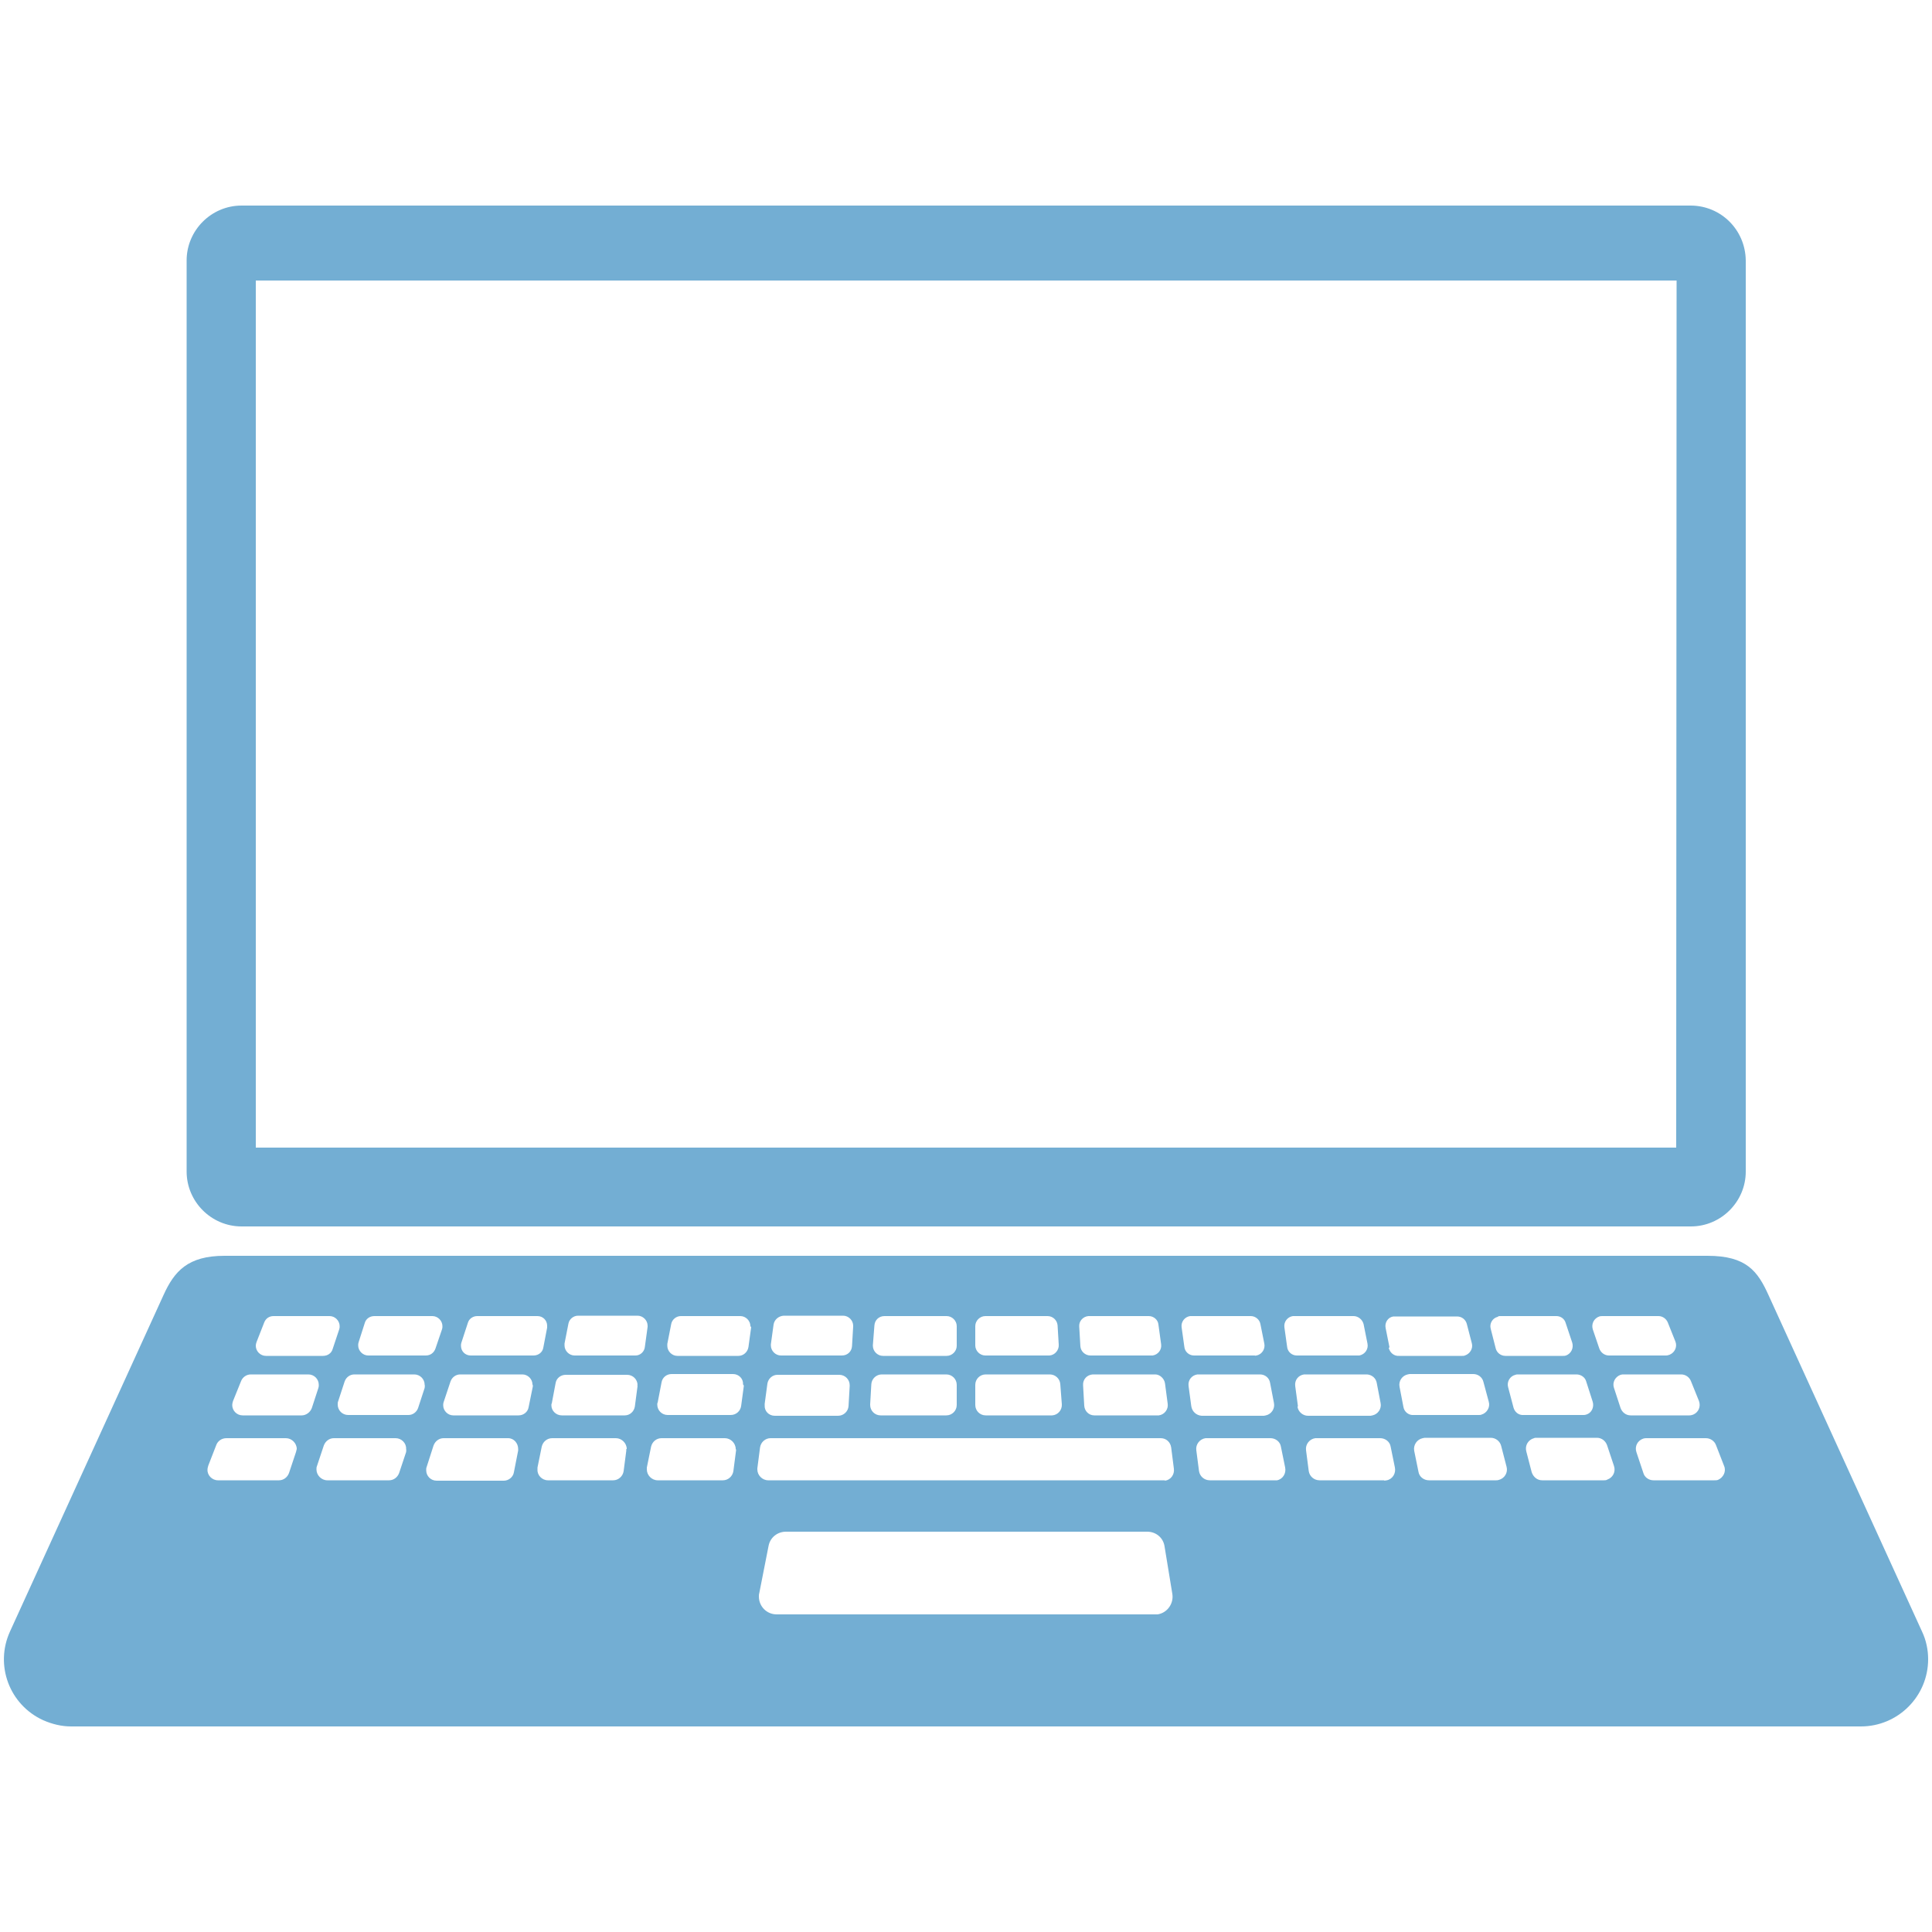 <svg width="200" height="200" viewBox="0 0 200 200" fill="none" xmlns="http://www.w3.org/2000/svg">
<path d="M175 21.28H25C21.88 21.28 19.32 23.84 19.32 26.96V121.28C19.32 124.4 21.88 126.96 25 126.96H175.04C178.16 126.96 180.72 124.4 180.72 121.28V26.96C180.68 23.8 178.16 21.28 175 21.28ZM173.52 118.8H26.48V29.04H173.56L173.52 118.8Z" fill="#73AED3"/>
<path d="M198.96 168.88L183.08 134.08C181.96 131.6 180.8 130 176.76 130H23.24C19.44 130 18.04 131.6 16.92 134.08L1.04 168.88C-0.56 172.36 0.96 176.48 4.48 178.08C5.4 178.48 6.36 178.72 7.36 178.72H192.64C196.48 178.72 199.6 175.6 199.6 171.76C199.6 170.8 199.4 169.8 198.96 168.88ZM165.92 136.24H171.68C172.12 136.24 172.48 136.52 172.64 136.88L173.44 138.88C173.64 139.4 173.4 140 172.84 140.24C172.72 140.28 172.6 140.32 172.48 140.32H166.56C166.12 140.32 165.72 140.04 165.56 139.6L164.88 137.6C164.72 137.04 165 136.48 165.56 136.28C165.68 136.24 165.8 136.24 165.92 136.24ZM155.28 136.24H161.12C161.56 136.24 161.96 136.52 162.08 136.96L162.76 139C162.92 139.56 162.64 140.12 162.12 140.32C162 140.36 161.92 140.36 161.8 140.36H155.84C155.36 140.36 154.96 140.04 154.84 139.6L154.32 137.56C154.16 137 154.52 136.44 155.04 136.32C155.12 136.24 155.2 136.24 155.28 136.24ZM120.6 143.2L120.88 145.32C120.96 145.88 120.56 146.44 119.96 146.52C119.92 146.52 119.88 146.52 119.84 146.52H113.28C112.72 146.52 112.28 146.08 112.24 145.52L112.12 143.4C112.08 142.8 112.52 142.32 113.12 142.28C113.16 142.28 113.16 142.28 113.2 142.28H119.6C120.04 142.28 120.52 142.68 120.6 143.2ZM112.72 136.24H118.92C119.44 136.24 119.88 136.64 119.92 137.12L120.2 139.16C120.28 139.72 119.88 140.24 119.32 140.32C119.28 140.32 119.24 140.32 119.2 140.32H112.88C112.36 140.32 111.88 139.92 111.84 139.36L111.72 137.32C111.68 136.76 112.12 136.28 112.68 136.24C112.68 136.24 112.68 136.24 112.72 136.24ZM109.92 145.36C109.96 145.96 109.52 146.48 108.92 146.52C108.88 146.52 108.88 146.52 108.84 146.52H102.04C101.44 146.52 100.96 146.04 100.96 145.44V143.36C100.96 142.76 101.44 142.28 102.04 142.28H108.68C109.24 142.28 109.72 142.72 109.76 143.28L109.92 145.36ZM100.96 137.28C100.96 136.72 101.44 136.24 102 136.24H108.44C109 136.24 109.44 136.68 109.48 137.2L109.6 139.2C109.64 139.76 109.2 140.28 108.64 140.32C108.6 140.32 108.6 140.32 108.56 140.32H102C101.44 140.32 100.96 139.84 100.96 139.28V137.28ZM90.52 137.2C90.56 136.64 91 136.24 91.56 136.24H98C98.56 136.24 99.04 136.72 99.04 137.28V139.32C99.04 139.88 98.56 140.36 98 140.36H91.4C90.84 140.36 90.36 139.88 90.36 139.32C90.36 139.28 90.36 139.28 90.36 139.24L90.52 137.2ZM90.2 143.28C90.24 142.72 90.72 142.28 91.28 142.28H97.96C98.56 142.28 99.04 142.76 99.04 143.36V145.44C99.04 146.04 98.56 146.52 97.96 146.52H91.16C90.56 146.52 90.08 146.04 90.08 145.44C90.08 145.4 90.08 145.4 90.08 145.36L90.2 143.28ZM79.8 139.16L80.08 137.12C80.16 136.6 80.6 136.24 81.12 136.2H87.28C87.84 136.2 88.32 136.68 88.32 137.24C88.32 137.28 88.32 137.28 88.32 137.32L88.2 139.36C88.16 139.92 87.72 140.32 87.16 140.32H80.84C80.28 140.32 79.8 139.84 79.8 139.28C79.8 139.24 79.8 139.2 79.8 139.16ZM79.16 145.32L79.44 143.24C79.52 142.72 79.96 142.32 80.48 142.32H86.88C87.48 142.32 87.96 142.8 87.96 143.4C87.96 143.44 87.96 143.44 87.96 143.48L87.84 145.56C87.8 146.12 87.32 146.56 86.76 146.56H80.2C79.6 146.56 79.12 146.08 79.16 145.48C79.16 145.4 79.16 145.36 79.16 145.32ZM26.56 138.92L27.36 136.88C27.52 136.48 27.88 136.24 28.32 136.24H34.12C34.68 136.24 35.16 136.72 35.16 137.28C35.16 137.4 35.16 137.48 35.12 137.6L34.44 139.64C34.32 140.08 33.92 140.36 33.44 140.36H27.52C26.96 140.36 26.48 139.88 26.48 139.32C26.48 139.16 26.52 139.04 26.56 138.92ZM30.64 150.32L29.92 152.48C29.76 152.92 29.36 153.24 28.88 153.24H22.56C21.96 153.24 21.44 152.72 21.48 152.12C21.48 152 21.52 151.88 21.56 151.72L22.4 149.56C22.56 149.16 22.96 148.88 23.44 148.88H29.6C30.2 148.88 30.72 149.4 30.72 150C30.68 150.12 30.68 150.2 30.64 150.32ZM31.24 146.52H25.12C24.52 146.52 24.04 146.04 24.04 145.44C24.04 145.32 24.08 145.16 24.12 145.04L24.96 142.96C25.12 142.56 25.52 142.28 25.96 142.28H31.92C32.52 142.28 33 142.76 33 143.36C33 143.48 33 143.56 32.96 143.68L32.28 145.76C32.12 146.2 31.68 146.52 31.24 146.52ZM42.04 150.32L41.32 152.48C41.16 152.92 40.76 153.24 40.28 153.24H33.88C33.28 153.24 32.76 152.72 32.76 152.12C32.76 152 32.76 151.88 32.8 151.8L33.52 149.64C33.68 149.2 34.08 148.88 34.56 148.88H40.96C41.56 148.88 42.08 149.4 42.04 150C42.08 150.12 42.04 150.2 42.04 150.32ZM43.96 143.68L43.28 145.76C43.12 146.2 42.72 146.48 42.28 146.48H36.04C35.44 146.48 34.96 146 34.96 145.4C34.96 145.28 34.96 145.16 35 145.08L35.68 143C35.84 142.56 36.24 142.28 36.68 142.28H42.88C43.48 142.28 43.96 142.76 43.96 143.36C44 143.44 43.96 143.56 43.96 143.68ZM38.12 140.32C37.56 140.32 37.08 139.84 37.08 139.28C37.08 139.16 37.08 139.08 37.12 138.96L37.76 136.96C37.88 136.52 38.28 136.24 38.76 136.24H44.76C45.32 136.24 45.8 136.72 45.8 137.28C45.8 137.4 45.8 137.48 45.76 137.6L45.08 139.6C44.92 140.04 44.56 140.32 44.08 140.32H38.12ZM53.64 150.16L53.2 152.4C53.12 152.92 52.64 153.28 52.16 153.28H45.2C44.6 153.28 44.12 152.8 44.12 152.2C44.12 152.08 44.12 151.96 44.16 151.88L44.88 149.64C45.04 149.2 45.44 148.88 45.92 148.88H52.6C53.2 148.88 53.64 149.4 53.64 150C53.64 150.04 53.64 150.08 53.64 150.16ZM55.16 143.52L54.72 145.68C54.64 146.16 54.2 146.52 53.68 146.52H46.92C46.36 146.52 45.88 146.04 45.88 145.48C45.88 145.36 45.88 145.28 45.92 145.16L46.64 143C46.8 142.56 47.2 142.28 47.64 142.28H54.08C54.64 142.28 55.12 142.76 55.12 143.32C55.16 143.36 55.16 143.44 55.16 143.52ZM48.72 140.32C48.16 140.32 47.72 139.88 47.72 139.32C47.72 139.2 47.72 139.12 47.76 139L48.44 136.92C48.56 136.52 48.96 136.24 49.4 136.24H55.64C56.2 136.24 56.64 136.68 56.64 137.24C56.64 137.32 56.64 137.36 56.64 137.44L56.24 139.52C56.16 140 55.72 140.32 55.24 140.32H48.72ZM64.84 150.12L64.56 152.28C64.48 152.84 64 153.24 63.48 153.24H56.72C56.12 153.24 55.6 152.72 55.64 152.12C55.64 152.04 55.64 152 55.64 151.92L56.08 149.76C56.2 149.24 56.64 148.88 57.16 148.88H63.76C64.36 148.88 64.88 149.4 64.88 150C64.8 150.04 64.8 150.08 64.84 150.12ZM66 143.48L65.72 145.6C65.64 146.12 65.2 146.52 64.68 146.52H58.16C57.56 146.52 57.08 146.04 57.08 145.48C57.08 145.4 57.08 145.32 57.12 145.28L57.52 143.16C57.6 142.68 58.04 142.32 58.56 142.32H64.92C65.52 142.32 66 142.8 66 143.4C65.96 143.4 65.96 143.44 66 143.48ZM65.8 140.32H59.48C58.92 140.32 58.44 139.84 58.44 139.28C58.44 139.2 58.44 139.16 58.44 139.08L58.84 137.04C58.92 136.56 59.36 136.2 59.84 136.2H66C66.56 136.2 67.04 136.68 67.04 137.24C67.04 137.28 67.04 137.32 67.04 137.36L66.76 139.4C66.72 139.92 66.28 140.32 65.8 140.32ZM76.2 150.12L75.92 152.28C75.84 152.84 75.36 153.24 74.84 153.24H68.08C67.48 153.24 66.96 152.72 66.96 152.12C66.96 152.04 66.96 152 66.96 151.92L67.4 149.76C67.52 149.24 67.96 148.88 68.48 148.88H75.04C75.64 148.88 76.16 149.4 76.16 150C76.2 150.04 76.2 150.08 76.2 150.12ZM77 143.48L76.72 145.56C76.64 146.08 76.2 146.48 75.64 146.48H69.12C68.52 146.48 68.04 146 68.04 145.4C68.04 145.32 68.04 145.24 68.08 145.2L68.48 143.12C68.56 142.6 69 142.24 69.52 142.24H75.88C76.48 142.24 76.96 142.72 76.92 143.32C77 143.4 77 143.44 77 143.48ZM77.76 137.4L77.48 139.44C77.4 139.96 76.96 140.36 76.44 140.36H70.12C69.56 140.36 69.08 139.88 69.08 139.32C69.08 139.24 69.08 139.2 69.08 139.12L69.48 137.08C69.56 136.6 70 136.24 70.48 136.24H76.64C77.2 136.24 77.68 136.72 77.68 137.28C77.72 137.32 77.72 137.36 77.76 137.4ZM119.6 167.12H80.4C79.36 167.12 78.56 166.28 78.56 165.28C78.56 165.16 78.56 165.04 78.6 164.92L79.56 160.04C79.72 159.16 80.48 158.56 81.36 158.56H118.76C119.68 158.56 120.44 159.2 120.56 160.12L121.36 165C121.52 166 120.84 166.96 119.84 167.12C119.76 167.12 119.68 167.12 119.6 167.12ZM120.52 153.24H79.52C78.92 153.24 78.4 152.72 78.4 152.12C78.4 152.08 78.4 152.04 78.4 152L78.68 149.84C78.76 149.28 79.24 148.88 79.76 148.88H120.16C120.72 148.88 121.16 149.28 121.24 149.84L121.52 152.04C121.6 152.64 121.2 153.2 120.6 153.28C120.6 153.24 120.56 153.24 120.52 153.24ZM122.6 139.4L122.32 137.4C122.24 136.84 122.64 136.32 123.2 136.24C123.24 136.24 123.28 136.24 123.32 136.24H129.48C129.96 136.24 130.4 136.6 130.48 137.08L130.88 139.08C131 139.64 130.64 140.2 130.08 140.32C130 140.32 129.96 140.36 129.88 140.32H123.6C123.08 140.32 122.64 139.92 122.6 139.4ZM123.32 145.56L123.04 143.48C122.96 142.88 123.36 142.36 123.96 142.28C124 142.28 124.04 142.28 124.08 142.28H130.44C130.96 142.28 131.4 142.64 131.48 143.16L131.88 145.24C132 145.84 131.6 146.4 131.04 146.52C130.96 146.52 130.92 146.56 130.84 146.56H124.4C123.84 146.52 123.4 146.12 123.32 145.56ZM131.96 153.24H125.24C124.68 153.24 124.2 152.84 124.12 152.28L123.84 150.12C123.76 149.52 124.2 148.96 124.8 148.88C124.84 148.88 124.92 148.88 124.96 148.88H131.52C132.04 148.88 132.52 149.24 132.6 149.76L133.04 151.92C133.16 152.52 132.8 153.12 132.2 153.24C132.08 153.24 132 153.24 131.96 153.24ZM133.24 139.4L132.96 137.4C132.88 136.84 133.28 136.32 133.84 136.24C133.88 136.24 133.92 136.24 133.96 136.24H140.12C140.6 136.24 141.04 136.6 141.16 137.08L141.56 139.08C141.68 139.64 141.32 140.2 140.72 140.32C140.64 140.32 140.6 140.32 140.52 140.32H134.24C133.72 140.32 133.28 139.92 133.24 139.4ZM134.36 145.56L134.08 143.48C134 142.88 134.4 142.36 135 142.28C135.04 142.28 135.08 142.28 135.16 142.28H141.52C142.04 142.32 142.44 142.68 142.52 143.16L142.92 145.24C143.04 145.84 142.64 146.4 142.08 146.52C142 146.52 141.96 146.56 141.88 146.56H135.4C134.88 146.56 134.4 146.16 134.32 145.64L134.36 145.56ZM143.32 153.24H136.6C136.04 153.24 135.56 152.84 135.48 152.28L135.2 150.12C135.12 149.52 135.56 148.96 136.16 148.88C136.2 148.88 136.28 148.88 136.32 148.88H142.88C143.4 148.88 143.88 149.24 143.96 149.76L144.4 151.92C144.52 152.52 144.16 153.12 143.56 153.24C143.48 153.24 143.36 153.28 143.28 153.28L143.32 153.24ZM143.84 139.48L143.44 137.48C143.32 136.92 143.68 136.36 144.24 136.28C144.32 136.28 144.36 136.28 144.44 136.28H150.84C151.32 136.28 151.72 136.6 151.84 137.04L152.36 139.04C152.52 139.6 152.16 140.16 151.64 140.32C151.56 140.36 151.48 140.36 151.36 140.36H144.84C144.32 140.4 143.88 140.04 143.76 139.52L143.84 139.48ZM145.28 145.64L144.88 143.56C144.76 142.96 145.16 142.4 145.72 142.28C145.8 142.28 145.84 142.24 145.92 142.24H152.52C153 142.24 153.44 142.56 153.56 143.04L154.12 145.12C154.28 145.68 153.92 146.28 153.36 146.44C153.28 146.48 153.16 146.48 153.08 146.48H146.32C145.84 146.52 145.36 146.16 145.28 145.64ZM154.88 153.24H147.92C147.4 153.24 146.92 152.88 146.84 152.36L146.4 150.2C146.28 149.6 146.68 149 147.28 148.88C147.36 148.88 147.4 148.84 147.48 148.84H154.32C154.84 148.84 155.28 149.2 155.4 149.68L155.96 151.84C156.12 152.44 155.76 153.04 155.16 153.2C155.04 153.24 154.96 153.24 154.88 153.24ZM156.68 145.72L156.12 143.6C155.96 143.04 156.32 142.44 156.88 142.32C156.96 142.28 157.08 142.28 157.16 142.28H163.2C163.64 142.28 164.08 142.56 164.2 143L164.88 145.12C165.04 145.68 164.76 146.28 164.2 146.44C164.08 146.48 164 146.48 163.88 146.48H157.72C157.2 146.52 156.8 146.16 156.68 145.72ZM166.04 153.24H159.64C159.12 153.24 158.72 152.88 158.56 152.4L158 150.24C157.84 149.64 158.2 149.04 158.8 148.88C158.88 148.84 158.96 148.84 159.08 148.84H165.32C165.8 148.84 166.2 149.16 166.36 149.6L167.08 151.76C167.28 152.36 166.96 152.96 166.4 153.16C166.28 153.24 166.16 153.24 166.04 153.24ZM167.76 145.76L167.08 143.68C166.88 143.12 167.2 142.52 167.76 142.32C167.88 142.28 168 142.28 168.08 142.28H174.04C174.48 142.28 174.88 142.56 175.04 142.96L175.88 145.04C176.08 145.6 175.84 146.2 175.28 146.44C175.16 146.48 175.04 146.52 174.88 146.52H168.8C168.32 146.52 167.92 146.2 167.76 145.76ZM177.48 153.24H171.16C170.68 153.24 170.24 152.92 170.12 152.48L169.4 150.32C169.2 149.72 169.52 149.12 170.12 148.92C170.24 148.88 170.36 148.88 170.44 148.88H176.6C177.04 148.88 177.48 149.16 177.64 149.6L178.48 151.76C178.72 152.32 178.4 152.96 177.84 153.2C177.72 153.24 177.6 153.24 177.48 153.24Z" fill="#73AED3"/>
</svg>
